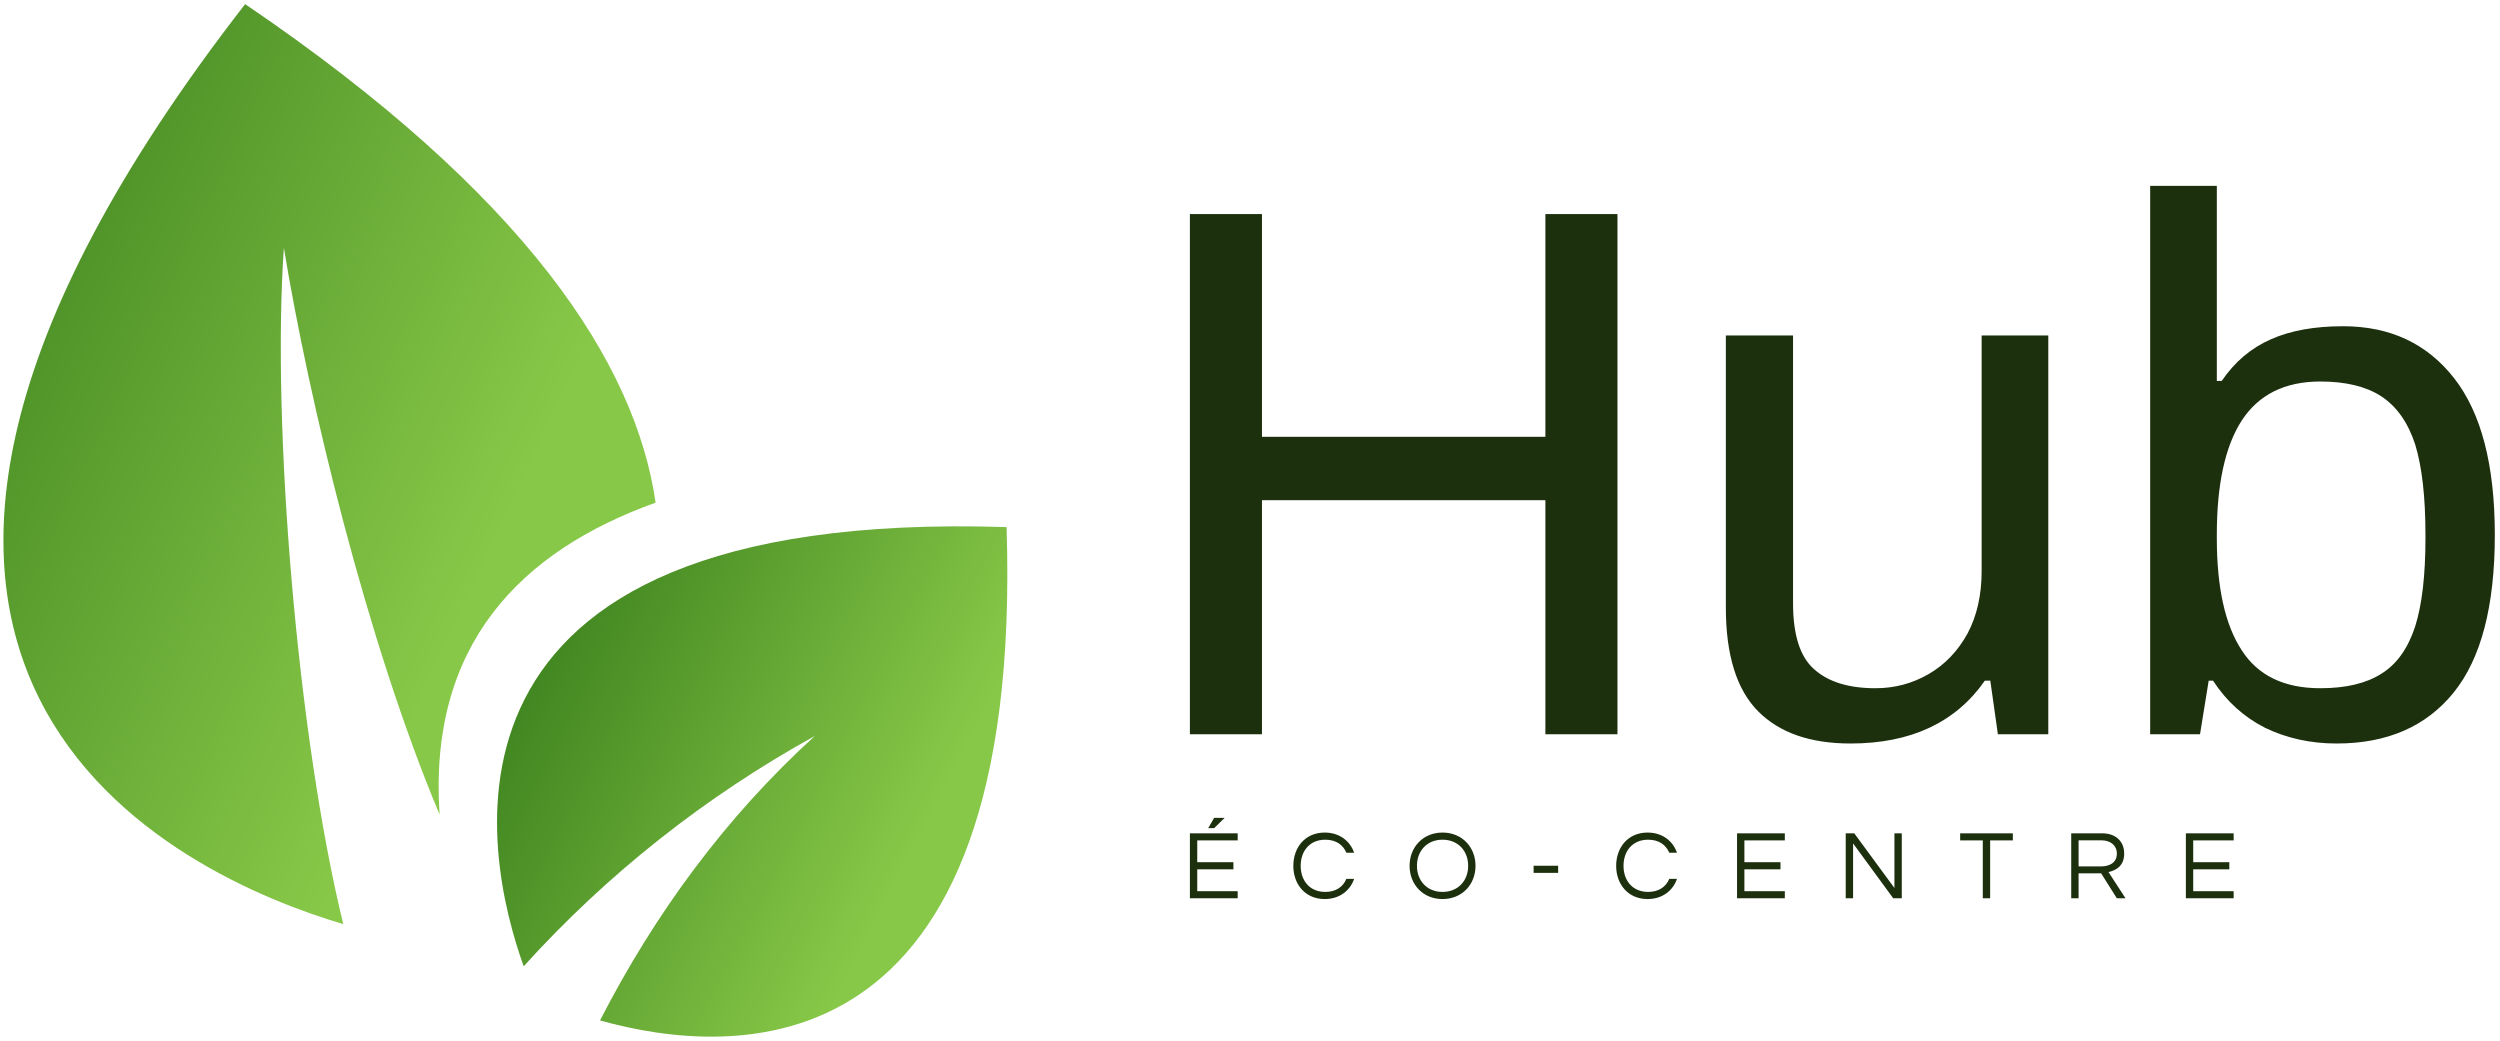 <?xml version="1.0" encoding="UTF-8" standalone="no"?>
<svg
   xmlns:dc="http://purl.org/dc/elements/1.1/"
   xmlns:cc="http://creativecommons.org/ns#"
   xmlns:rdf="http://www.w3.org/1999/02/22-rdf-syntax-ns#"
   xmlns:svg="http://www.w3.org/2000/svg"
   xmlns="http://www.w3.org/2000/svg"
   xmlns:sodipodi="http://sodipodi.sourceforge.net/DTD/sodipodi-0.dtd"
   xmlns:inkscape="http://www.inkscape.org/namespaces/inkscape"
   data-v-423bf9ae=""
   viewBox="0 0 269 112"
   class="iconLeftSlogan"
   version="1.1"
   id="svg52"
   sodipodi:docname="logo.svg"
   inkscape:version="1.0.2 (e86c870879, 2021-01-15)">
  <sodipodi:namedview
     pagecolor="#ffffff"
     bordercolor="#666666"
     borderopacity="1"
     objecttolerance="10"
     gridtolerance="10"
     guidetolerance="10"
     inkscape:pageopacity="0"
     inkscape:pageshadow="2"
     inkscape:window-width="1920"
     inkscape:window-height="1016"
     id="namedview54"
     showgrid="false"
     inkscape:zoom="4.8996283"
     inkscape:cx="167.66105"
     inkscape:cy="56"
     inkscape:window-x="0"
     inkscape:window-y="0"
     inkscape:window-maximized="1"
     inkscape:current-layer="svg52"
     inkscape:document-rotation="0" />
  <!---->
  <!---->
  <!---->
  <g
     data-v-423bf9ae=""
     id="14d65e3b-3e68-4b98-9bd0-a62db5d2b0ba"
     fill="#1c300e"
     transform="matrix(5.831,0,0,5.831,121.56,7.347)">
    <path
       d="M 1.11,12.29 V 2.69 H 2.44 V 6.8 H 7.67 V 2.69 H 9 v 9.6 H 7.67 V 7.97 H 2.44 v 4.32 z m 12.19,0.17 v 0 q -1.11,0 -1.7,-0.59 v 0 0 Q 11,11.27 11,9.95 v 0 -5.02 h 1.24 v 4.94 0 q 0,0.88 0.39,1.22 v 0 0 q 0.39,0.35 1.13,0.35 v 0 0 q 0.53,0 0.98,-0.26 v 0 0 q 0.45,-0.26 0.72,-0.75 v 0 0 q 0.26,-0.49 0.26,-1.15 v 0 -4.35 h 1.23 v 7.36 H 16.02 L 15.88,11.3 h -0.1 v 0 q -0.81,1.16 -2.48,1.16 z m 8.97,0 v 0 q -0.72,0 -1.32,-0.29 v 0 0 q -0.59,-0.3 -0.96,-0.87 v 0 h -0.08 l -0.16,0.99 H 18.83 V 2.17 h 1.23 v 3.6 h 0.09 v 0 Q 20.51,5.24 21.06,5 V 5 5 Q 21.6,4.76 22.39,4.76 v 0 0 q 1.3,0 2.05,0.96 v 0 0 q 0.75,0.96 0.75,2.89 v 0 0 q 0,1.97 -0.76,2.91 v 0 0 q -0.76,0.94 -2.16,0.94 z m -0.3,-1.02 v 0 q 0.71,0 1.13,-0.27 v 0 0 q 0.42,-0.26 0.62,-0.87 v 0 0 q 0.19,-0.6 0.19,-1.63 v 0 -0.06 0 q 0,-1.05 -0.19,-1.67 v 0 0 Q 23.52,6.33 23.09,6.05 v 0 0 Q 22.67,5.78 21.97,5.78 v 0 0 q -0.98,0 -1.45,0.72 v 0 0 q -0.46,0.71 -0.46,2.11 v 0 0.06 0 q 0,1.37 0.46,2.07 v 0 0 q 0.45,0.7 1.45,0.7 z"
       id="path34" />
  </g>
  <defs
     data-v-423bf9ae=""
     id="defs42">
    <linearGradient
       data-v-423bf9ae=""
       gradientTransform="rotate(25)"
       id="d9993f0b-de2b-47b8-9af0-552feae3c660"
       x1="0%"
       y1="0%"
       x2="100%"
       y2="0%">
      <stop
         data-v-423bf9ae=""
         offset="0%"
         style="stop-color: rgb(33, 105, 15); stop-opacity: 1;"
         id="stop37" />
      <stop
         data-v-423bf9ae=""
         offset="100%"
         style="stop-color: rgb(136, 200, 72); stop-opacity: 1;"
         id="stop39" />
    </linearGradient>
  </defs>
  <g
     data-v-423bf9ae=""
     id="b9a30c3f-a3f5-445e-a56a-366fbc768801"
     transform="matrix(1.111,0,0,1.111,-1.17,0.444)"
     stroke="none"
     fill="url(#d9993f0b-de2b-47b8-9af0-552feae3c660)">
    <path
       clip-rule="evenodd"
       d="M 34.299,89.102 C 18.86,84.527 -25.674,64.976 24.795,0 52.086,18.521 62.602,34.817 64.549,48.283 51.495,52.958 42.508,62.047 43.628,78.491 36.518,61.582 30.94,38.196 28.547,23.615 c -1.2,17.033 1.313,47.329 5.752,65.487 z"
       id="path44" />
    <path
       clip-rule="evenodd"
       d="M 51.772,93.184 C 48.014,82.738 40.207,48.778 98.54,50.65 100.252,103.998 71.996,102.029 59.164,98.428 64.476,88.088 71.314,78.756 79.967,70.877 69.352,76.754 59.899,84.209 51.772,93.184 Z"
       id="path46" />
  </g>
  <!---->
  <g
     data-v-423bf9ae=""
     id="4a30467c-505b-4e31-b69a-dc74c9c35d18"
     fill="#1c300e"
     transform="matrix(0.754,0,0,0.754,127.181,88)">
    <path
       d="M 7.95,3.22 V 2.21 H 1.13 v 9.27 H 7.95 V 10.47 H 2.18 V 7.35 H 7.34 V 6.33 H 2.18 V 3.22 Z M 3.74,1.47 H 4.59 L 6.09,0 h -1.5 z m 16.71,9.1 c -2.25,0 -3.51,-1.64 -3.51,-3.72 0,-2.09 1.26,-3.73 3.51,-3.73 1.53,0 2.54,0.73 3.01,1.86 h 1.11 C 23.98,3.29 22.47,2.1 20.37,2.1 c -2.79,0 -4.48,2.11 -4.48,4.75 0,2.63 1.69,4.74 4.48,4.74 2.1,0 3.61,-1.19 4.2,-2.88 h -1.11 c -0.47,1.13 -1.48,1.86 -3.01,1.86 z M 37.18,2.1 c -2.81,0 -4.7,2.11 -4.7,4.75 0,2.63 1.89,4.74 4.7,4.74 2.82,0 4.71,-2.11 4.71,-4.74 C 41.89,4.21 40,2.1 37.18,2.1 Z m 0,8.47 c -2.25,0 -3.65,-1.64 -3.65,-3.72 0,-2.09 1.4,-3.73 3.65,-3.73 2.26,0 3.66,1.64 3.66,3.73 0,2.08 -1.4,3.72 -3.66,3.72 z m 13,-2.72 h 3.5 V 6.83 h -3.5 z m 16.35,2.72 c -2.26,0 -3.52,-1.64 -3.52,-3.72 0,-2.09 1.26,-3.73 3.52,-3.73 1.52,0 2.53,0.73 3.01,1.86 h 1.1 C 70.06,3.29 68.54,2.1 66.44,2.1 c -2.78,0 -4.48,2.11 -4.48,4.75 0,2.63 1.7,4.74 4.48,4.74 2.1,0 3.62,-1.19 4.2,-2.88 h -1.1 c -0.48,1.13 -1.49,1.86 -3.01,1.86 z M 86.03,3.22 V 2.21 h -6.82 v 9.27 h 6.82 V 10.47 H 80.26 V 7.35 h 5.15 V 6.33 H 80.26 V 3.22 Z m 15.64,-1.01 v 7.8 l -5.73,-7.8 h -1.22 v 9.27 h 1.05 V 3.65 l 5.73,7.83 h 1.22 V 2.21 Z m 16.9,0 h -7.52 v 1.01 h 3.23 v 8.26 h 1.05 V 3.22 h 3.24 z m 9.38,5.71 h 3.22 l 2.24,3.56 h 1.24 l -2.43,-3.74 c 1.03,-0.24 2.24,-0.84 2.24,-2.63 0,-1.76 -1.22,-2.9 -3.13,-2.9 h -4.43 v 9.27 h 1.05 z m 0,-4.71 h 3.26 c 1.31,0 2.2,0.72 2.2,1.9 0,1.44 -1.26,1.82 -2.26,1.82 h -3.2 z m 22.13,0.01 V 2.21 h -6.82 v 9.27 h 6.82 v -1.01 h -5.77 V 7.35 h 5.15 V 6.33 h -5.15 V 3.22 Z"
       id="path49" />
  </g>
</svg>
